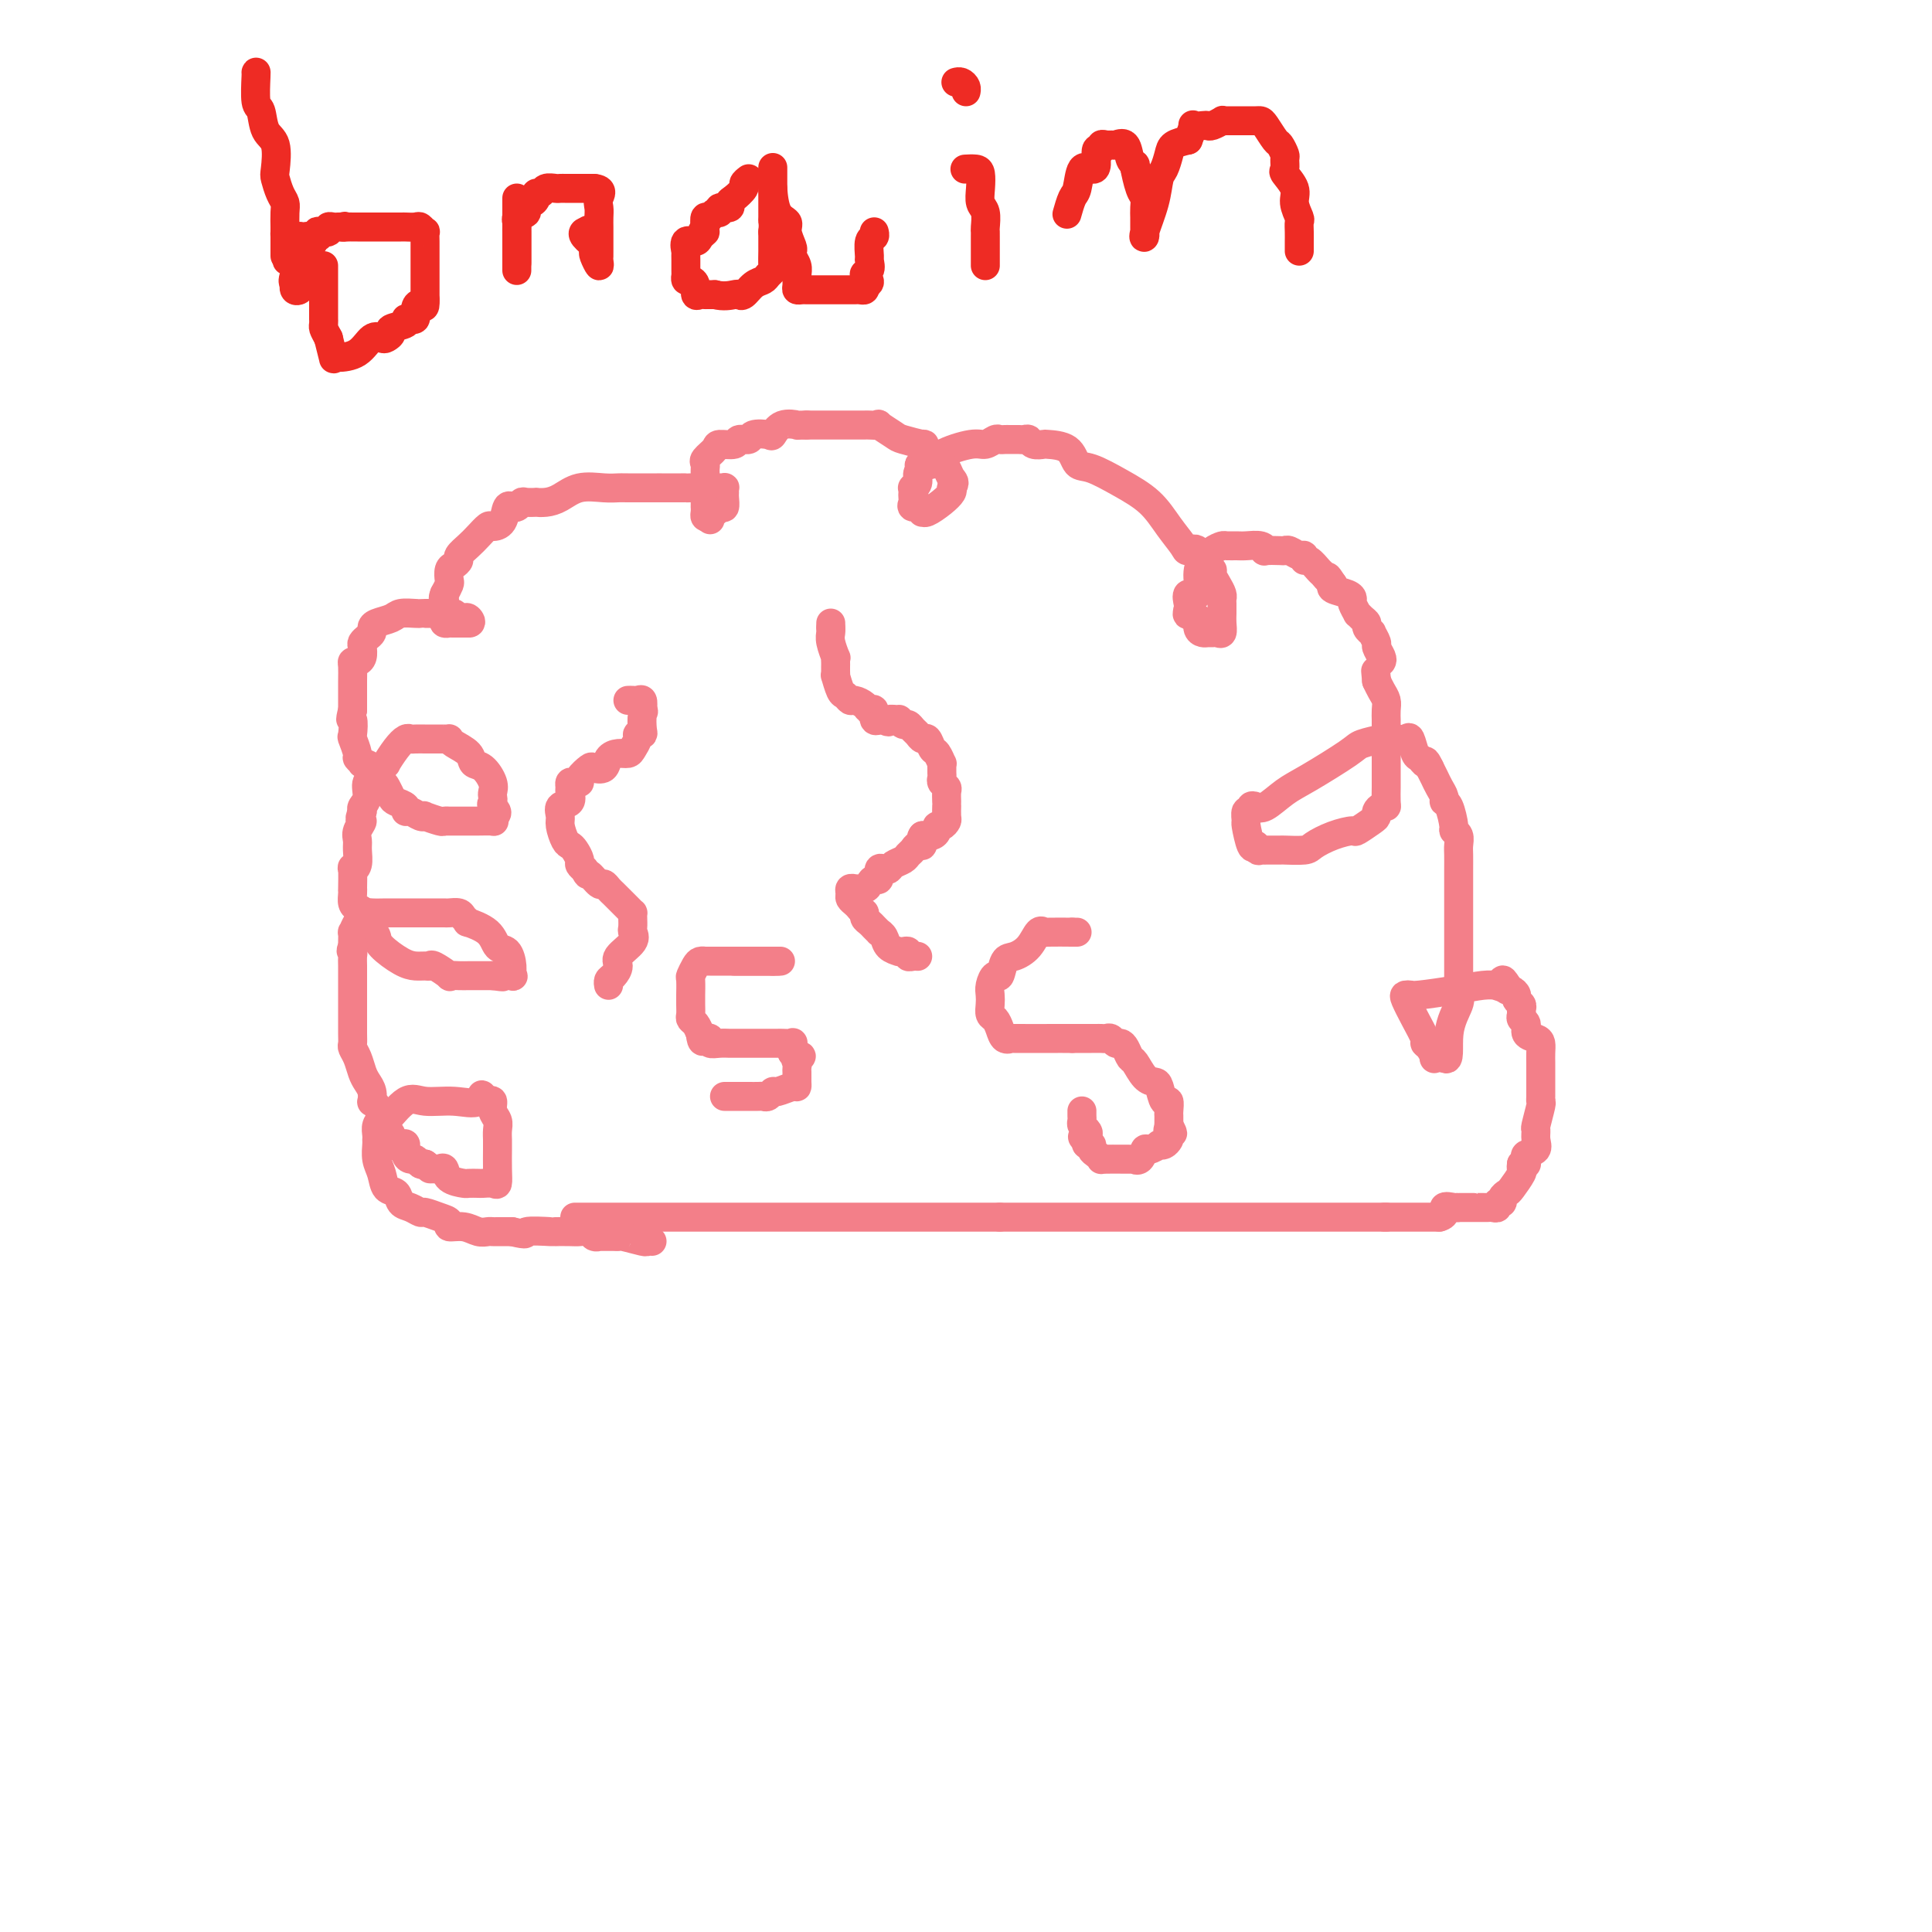 <svg viewBox='0 0 400 400' version='1.1' xmlns='http://www.w3.org/2000/svg' xmlns:xlink='http://www.w3.org/1999/xlink'><g fill='none' stroke='#F37F89' stroke-width='6' stroke-linecap='round' stroke-linejoin='round'><path d='M119,252c0.271,0.000 0.542,0.000 1,0c0.458,0.000 1.103,0.000 8,0c6.897,0.000 20.047,0.000 28,0c7.953,0.000 10.710,0.000 14,0c3.290,-0.000 7.111,0.000 9,0c1.889,0.000 1.844,-0.000 2,0c0.156,0.000 0.512,0.000 1,0c0.488,0.000 1.107,0.000 3,0c1.893,0.000 5.060,-0.000 6,0c0.940,0.000 -0.346,0.000 0,0c0.346,-0.000 2.324,-0.000 4,0c1.676,0.000 3.050,0.000 5,0c1.950,0.000 4.475,0.000 7,0'/><path d='M207,252c14.254,0.000 5.890,0.000 4,0c-1.890,0.000 2.696,0.000 6,0c3.304,0.000 5.327,0.000 8,0c2.673,-0.000 5.998,0.000 9,0c3.002,0.000 5.682,-0.000 7,0c1.318,0.000 1.274,0.000 3,0c1.726,0.000 5.222,0.000 7,0c1.778,0.000 1.838,-0.000 2,0c0.162,0.000 0.425,0.000 1,0c0.575,-0.000 1.463,-0.000 2,0c0.537,0.000 0.723,0.000 1,0c0.277,0.000 0.645,0.000 1,0c0.355,0.000 0.696,-0.000 1,0c0.304,0.000 0.572,0.000 1,0c0.428,0.000 1.018,0.000 2,0c0.982,0.000 2.357,0.000 3,0c0.643,0.000 0.553,0.000 1,0c0.447,0.000 1.432,0.000 2,0c0.568,0.000 0.718,0.000 1,0c0.282,0.000 0.696,0.000 1,0c0.304,0.000 0.498,0.000 1,0c0.502,0.000 1.310,0.000 2,0c0.690,0.000 1.260,0.000 2,0c0.740,0.000 1.651,0.000 3,0c1.349,0.000 3.138,0.000 4,0c0.862,0.000 0.798,0.000 1,0c0.202,0.000 0.670,0.000 1,0c0.330,0.000 0.523,0.000 1,0c0.477,0.000 1.239,0.000 2,0'/><path d='M287,252c12.565,0.000 3.978,0.000 1,0c-2.978,0.000 -0.346,0.000 1,0c1.346,0.000 1.407,0.000 2,0c0.593,-0.000 1.717,0.000 2,0c0.283,0.000 -0.275,-0.000 0,0c0.275,0.000 1.383,0.000 2,0c0.617,0.000 0.743,0.000 1,0c0.257,0.000 0.645,-0.000 1,0c0.355,0.000 0.678,0.000 1,0'/><path d='M298,252c1.826,-0.453 0.892,-1.585 1,-2c0.108,-0.415 1.259,-0.111 2,0c0.741,0.111 1.073,0.030 1,0c-0.073,-0.030 -0.553,-0.008 0,0c0.553,0.008 2.137,0.002 3,0c0.863,-0.002 1.004,-0.001 1,0c-0.004,0.001 -0.155,0.001 0,0c0.155,-0.001 0.615,-0.004 1,0c0.385,0.004 0.696,0.016 1,0c0.304,-0.016 0.602,-0.060 1,0c0.398,0.060 0.894,0.223 1,0c0.106,-0.223 -0.180,-0.831 0,-1c0.180,-0.169 0.826,0.102 1,0c0.174,-0.102 -0.125,-0.577 0,-1c0.125,-0.423 0.674,-0.796 1,-1c0.326,-0.204 0.427,-0.240 1,-1c0.573,-0.760 1.616,-2.243 2,-3c0.384,-0.757 0.110,-0.788 0,-1c-0.110,-0.212 -0.055,-0.606 0,-1'/><path d='M315,241c0.837,-1.191 0.928,-0.167 1,0c0.072,0.167 0.125,-0.523 0,-1c-0.125,-0.477 -0.427,-0.741 0,-1c0.427,-0.259 1.582,-0.515 2,-1c0.418,-0.485 0.098,-1.201 0,-2c-0.098,-0.799 0.026,-1.680 0,-2c-0.026,-0.320 -0.203,-0.079 0,-1c0.203,-0.921 0.786,-3.005 1,-4c0.214,-0.995 0.057,-0.900 0,-1c-0.057,-0.100 -0.015,-0.394 0,-1c0.015,-0.606 0.004,-1.524 0,-2c-0.004,-0.476 -0.001,-0.512 0,-1c0.001,-0.488 0.001,-1.430 0,-2c-0.001,-0.570 -0.002,-0.769 0,-1c0.002,-0.231 0.007,-0.495 0,-1c-0.007,-0.505 -0.025,-1.252 0,-2c0.025,-0.748 0.094,-1.496 0,-2c-0.094,-0.504 -0.351,-0.765 -1,-1c-0.649,-0.235 -1.691,-0.444 -2,-1c-0.309,-0.556 0.114,-1.458 0,-2c-0.114,-0.542 -0.767,-0.723 -1,-1c-0.233,-0.277 -0.048,-0.651 0,-1c0.048,-0.349 -0.043,-0.672 0,-1c0.043,-0.328 0.218,-0.662 0,-1c-0.218,-0.338 -0.829,-0.682 -1,-1c-0.171,-0.318 0.099,-0.611 0,-1c-0.099,-0.389 -0.565,-0.874 -1,-1c-0.435,-0.126 -0.839,0.107 -1,0c-0.161,-0.107 -0.081,-0.553 0,-1'/><path d='M312,204c-1.267,-2.178 -0.933,-0.622 -1,0c-0.067,0.622 -0.533,0.311 -1,0'/><path d='M310,204c-0.731,-0.044 -1.558,-0.156 -3,0c-1.442,0.156 -3.498,0.578 -6,1c-2.502,0.422 -5.450,0.842 -7,1c-1.550,0.158 -1.704,0.053 -2,0c-0.296,-0.053 -0.735,-0.053 -1,0c-0.265,0.053 -0.355,0.160 0,1c0.355,0.840 1.157,2.415 2,4c0.843,1.585 1.727,3.181 2,4c0.273,0.819 -0.065,0.860 0,1c0.065,0.140 0.533,0.378 1,1c0.467,0.622 0.933,1.629 1,2c0.067,0.371 -0.267,0.106 0,0c0.267,-0.106 1.133,-0.053 2,0'/><path d='M299,219c1.343,1.212 0.700,-2.257 1,-5c0.300,-2.743 1.545,-4.761 2,-6c0.455,-1.239 0.122,-1.700 0,-2c-0.122,-0.300 -0.033,-0.438 0,-1c0.033,-0.562 0.009,-1.549 0,-2c-0.009,-0.451 -0.002,-0.366 0,-1c0.002,-0.634 0.001,-1.987 0,-3c-0.001,-1.013 -0.000,-1.685 0,-2c0.000,-0.315 0.000,-0.272 0,-1c-0.000,-0.728 -0.000,-2.225 0,-3c0.000,-0.775 0.000,-0.827 0,-1c-0.000,-0.173 -0.000,-0.467 0,-1c0.000,-0.533 -0.000,-1.304 0,-2c0.000,-0.696 0.000,-1.317 0,-2c-0.000,-0.683 -0.000,-1.428 0,-2c0.000,-0.572 0.000,-0.972 0,-1c-0.000,-0.028 -0.000,0.316 0,0c0.000,-0.316 0.001,-1.293 0,-2c-0.001,-0.707 -0.004,-1.146 0,-2c0.004,-0.854 0.016,-2.124 0,-3c-0.016,-0.876 -0.060,-1.359 0,-2c0.060,-0.641 0.222,-1.439 0,-2c-0.222,-0.561 -0.829,-0.885 -1,-1c-0.171,-0.115 0.095,-0.023 0,-1c-0.095,-0.977 -0.550,-3.024 -1,-4c-0.450,-0.976 -0.894,-0.880 -1,-1c-0.106,-0.120 0.126,-0.455 0,-1c-0.126,-0.545 -0.611,-1.301 -1,-2c-0.389,-0.699 -0.683,-1.343 -1,-2c-0.317,-0.657 -0.659,-1.329 -1,-2'/><path d='M296,159c-1.107,-2.335 -0.873,-1.172 -1,-1c-0.127,0.172 -0.615,-0.648 -1,-1c-0.385,-0.352 -0.668,-0.238 -1,-1c-0.332,-0.762 -0.715,-2.400 -1,-3c-0.285,-0.600 -0.472,-0.160 -1,0c-0.528,0.160 -1.395,0.042 -2,0c-0.605,-0.042 -0.946,-0.008 -1,0c-0.054,0.008 0.181,-0.009 0,0c-0.181,0.009 -0.779,0.043 -1,0c-0.221,-0.043 -0.067,-0.165 -1,0c-0.933,0.165 -2.953,0.616 -4,1c-1.047,0.384 -1.120,0.702 -3,2c-1.880,1.298 -5.565,3.576 -8,5c-2.435,1.424 -3.618,1.994 -5,3c-1.382,1.006 -2.963,2.450 -4,3c-1.037,0.550 -1.532,0.208 -2,0c-0.468,-0.208 -0.911,-0.280 -1,0c-0.089,0.280 0.175,0.913 0,1c-0.175,0.087 -0.790,-0.372 -1,0c-0.210,0.372 -0.015,1.574 0,2c0.015,0.426 -0.150,0.076 0,1c0.150,0.924 0.614,3.121 1,4c0.386,0.879 0.693,0.439 1,0'/><path d='M260,175c0.307,1.464 0.576,1.124 1,1c0.424,-0.124 1.003,-0.033 1,0c-0.003,0.033 -0.588,0.007 0,0c0.588,-0.007 2.351,0.006 3,0c0.649,-0.006 0.185,-0.030 1,0c0.815,0.030 2.909,0.115 4,0c1.091,-0.115 1.178,-0.430 2,-1c0.822,-0.570 2.378,-1.396 4,-2c1.622,-0.604 3.309,-0.988 4,-1c0.691,-0.012 0.384,0.347 1,0c0.616,-0.347 2.155,-1.399 3,-2c0.845,-0.601 0.997,-0.750 1,-1c0.003,-0.250 -0.143,-0.600 0,-1c0.143,-0.400 0.574,-0.850 1,-1c0.426,-0.150 0.846,-0.000 1,0c0.154,0.000 0.041,-0.150 0,-1c-0.041,-0.850 -0.011,-2.401 0,-3c0.011,-0.599 0.003,-0.248 0,-1c-0.003,-0.752 -0.001,-2.608 0,-4c0.001,-1.392 0.000,-2.319 0,-3c-0.000,-0.681 -0.000,-1.117 0,-2c0.000,-0.883 0.001,-2.214 0,-3c-0.001,-0.786 -0.003,-1.025 0,-1c0.003,0.025 0.012,0.316 0,0c-0.012,-0.316 -0.044,-1.239 0,-2c0.044,-0.761 0.166,-1.359 0,-2c-0.166,-0.641 -0.619,-1.326 -1,-2c-0.381,-0.674 -0.691,-1.337 -1,-2'/><path d='M285,141c-0.333,-3.667 -0.167,-1.833 0,0'/><path d='M286,137c0.122,-0.210 0.244,-0.420 0,-1c-0.244,-0.580 -0.854,-1.532 -1,-2c-0.146,-0.468 0.172,-0.454 0,-1c-0.172,-0.546 -0.833,-1.651 -1,-2c-0.167,-0.349 0.162,0.060 0,0c-0.162,-0.060 -0.813,-0.589 -1,-1c-0.187,-0.411 0.090,-0.705 0,-1c-0.090,-0.295 -0.546,-0.590 -1,-1c-0.454,-0.410 -0.907,-0.936 -1,-1c-0.093,-0.064 0.174,0.334 0,0c-0.174,-0.334 -0.790,-1.399 -1,-2c-0.210,-0.601 -0.015,-0.738 0,-1c0.015,-0.262 -0.150,-0.647 -1,-1c-0.850,-0.353 -2.386,-0.672 -3,-1c-0.614,-0.328 -0.307,-0.664 0,-1'/><path d='M276,121c-1.722,-2.648 -1.026,-1.269 -1,-1c0.026,0.269 -0.620,-0.573 -1,-1c-0.380,-0.427 -0.496,-0.439 -1,-1c-0.504,-0.561 -1.395,-1.671 -2,-2c-0.605,-0.329 -0.922,0.122 -1,0c-0.078,-0.122 0.084,-0.817 0,-1c-0.084,-0.183 -0.412,0.147 -1,0c-0.588,-0.147 -1.436,-0.770 -2,-1c-0.564,-0.230 -0.846,-0.065 -1,0c-0.154,0.065 -0.181,0.032 -1,0c-0.819,-0.032 -2.432,-0.061 -3,0c-0.568,0.061 -0.093,0.213 0,0c0.093,-0.213 -0.198,-0.790 -1,-1c-0.802,-0.210 -2.116,-0.054 -3,0c-0.884,0.054 -1.340,0.006 -2,0c-0.660,-0.006 -1.526,0.030 -2,0c-0.474,-0.030 -0.556,-0.126 -1,0c-0.444,0.126 -1.251,0.473 -2,1c-0.749,0.527 -1.441,1.234 -2,2c-0.559,0.766 -0.987,1.592 -1,3c-0.013,1.408 0.388,3.398 0,4c-0.388,0.602 -1.566,-0.184 -2,0c-0.434,0.184 -0.124,1.338 0,2c0.124,0.662 0.062,0.831 0,1'/><path d='M246,126c-0.447,1.769 -0.063,1.190 0,1c0.063,-0.190 -0.194,0.008 0,0c0.194,-0.008 0.840,-0.223 1,0c0.160,0.223 -0.164,0.883 0,1c0.164,0.117 0.818,-0.308 1,0c0.182,0.308 -0.106,1.350 0,2c0.106,0.650 0.607,0.908 1,1c0.393,0.092 0.680,0.019 1,0c0.320,-0.019 0.674,0.017 1,0c0.326,-0.017 0.623,-0.088 1,0c0.377,0.088 0.833,0.336 1,0c0.167,-0.336 0.046,-1.255 0,-2c-0.046,-0.745 -0.015,-1.316 0,-2c0.015,-0.684 0.014,-1.482 0,-2c-0.014,-0.518 -0.042,-0.755 0,-1c0.042,-0.245 0.152,-0.497 0,-1c-0.152,-0.503 -0.567,-1.259 -1,-2c-0.433,-0.741 -0.886,-1.469 -1,-2c-0.114,-0.531 0.110,-0.866 0,-1c-0.110,-0.134 -0.555,-0.067 -1,0'/><path d='M250,118c-0.506,-2.055 -0.771,-0.691 -1,-1c-0.229,-0.309 -0.422,-2.291 -1,-3c-0.578,-0.709 -1.542,-0.146 -2,0c-0.458,0.146 -0.412,-0.126 -1,-1c-0.588,-0.874 -1.810,-2.351 -3,-4c-1.190,-1.649 -2.347,-3.472 -4,-5c-1.653,-1.528 -3.802,-2.763 -6,-4c-2.198,-1.237 -4.443,-2.475 -6,-3c-1.557,-0.525 -2.424,-0.336 -3,-1c-0.576,-0.664 -0.861,-2.182 -2,-3c-1.139,-0.818 -3.131,-0.937 -4,-1c-0.869,-0.063 -0.614,-0.069 -1,0c-0.386,0.069 -1.413,0.215 -2,0c-0.587,-0.215 -0.735,-0.790 -1,-1c-0.265,-0.210 -0.648,-0.056 -1,0c-0.352,0.056 -0.672,0.015 -1,0c-0.328,-0.015 -0.664,-0.005 -1,0c-0.336,0.005 -0.670,0.006 -1,0c-0.330,-0.006 -0.654,-0.017 -1,0c-0.346,0.017 -0.712,0.063 -1,0c-0.288,-0.063 -0.497,-0.234 -1,0c-0.503,0.234 -1.301,0.872 -2,1c-0.699,0.128 -1.301,-0.254 -3,0c-1.699,0.254 -4.496,1.145 -6,2c-1.504,0.855 -1.715,1.673 -2,2c-0.285,0.327 -0.642,0.164 -1,0'/><path d='M192,96c-2.719,0.722 -1.517,0.026 -1,0c0.517,-0.026 0.349,0.619 0,1c-0.349,0.381 -0.878,0.497 -1,1c-0.122,0.503 0.163,1.392 0,2c-0.163,0.608 -0.775,0.936 -1,1c-0.225,0.064 -0.062,-0.137 0,0c0.062,0.137 0.024,0.610 0,1c-0.024,0.390 -0.035,0.697 0,1c0.035,0.303 0.114,0.603 0,1c-0.114,0.397 -0.422,0.893 0,1c0.422,0.107 1.572,-0.173 2,0c0.428,0.173 0.132,0.800 0,1c-0.132,0.200 -0.102,-0.026 0,0c0.102,0.026 0.275,0.306 1,0c0.725,-0.306 2.003,-1.198 3,-2c0.997,-0.802 1.713,-1.515 2,-2c0.287,-0.485 0.143,-0.743 0,-1'/><path d='M197,101c0.976,-1.118 0.417,-1.414 0,-2c-0.417,-0.586 -0.690,-1.462 -1,-2c-0.310,-0.538 -0.656,-0.737 -1,-1c-0.344,-0.263 -0.684,-0.591 -1,-1c-0.316,-0.409 -0.607,-0.898 -1,-1c-0.393,-0.102 -0.886,0.184 -1,0c-0.114,-0.184 0.152,-0.837 0,-1c-0.152,-0.163 -0.721,0.165 -1,0c-0.279,-0.165 -0.269,-0.822 0,-1c0.269,-0.178 0.796,0.124 0,0c-0.796,-0.124 -2.913,-0.674 -4,-1c-1.087,-0.326 -1.142,-0.427 -2,-1c-0.858,-0.573 -2.520,-1.618 -3,-2c-0.480,-0.382 0.221,-0.102 0,0c-0.221,0.102 -1.364,0.027 -2,0c-0.636,-0.027 -0.766,-0.007 -1,0c-0.234,0.007 -0.573,0.002 -1,0c-0.427,-0.002 -0.941,-0.001 -1,0c-0.059,0.001 0.336,0.000 0,0c-0.336,-0.000 -1.402,-0.000 -2,0c-0.598,0.000 -0.729,0.000 -1,0c-0.271,-0.000 -0.681,-0.000 -1,0c-0.319,0.000 -0.547,0.000 -1,0c-0.453,-0.000 -1.129,-0.000 -2,0c-0.871,0.000 -1.935,0.000 -3,0'/><path d='M167,88c-2.623,0.032 -1.680,0.113 -2,0c-0.320,-0.113 -1.902,-0.418 -3,0c-1.098,0.418 -1.713,1.561 -2,2c-0.287,0.439 -0.246,0.174 -1,0c-0.754,-0.174 -2.304,-0.257 -3,0c-0.696,0.257 -0.538,0.856 -1,1c-0.462,0.144 -1.543,-0.165 -2,0c-0.457,0.165 -0.290,0.804 -1,1c-0.710,0.196 -2.295,-0.050 -3,0c-0.705,0.050 -0.529,0.395 -1,1c-0.471,0.605 -1.590,1.470 -2,2c-0.410,0.530 -0.110,0.725 0,1c0.110,0.275 0.029,0.631 0,1c-0.029,0.369 -0.008,0.750 0,1c0.008,0.250 0.002,0.368 0,1c-0.002,0.632 -0.001,1.776 0,2c0.001,0.224 0.000,-0.473 0,0c-0.000,0.473 -0.001,2.116 0,3c0.001,0.884 0.003,1.007 0,1c-0.003,-0.007 -0.011,-0.146 0,0c0.011,0.146 0.041,0.578 0,1c-0.041,0.422 -0.155,0.835 0,1c0.155,0.165 0.577,0.083 1,0'/><path d='M147,107c0.106,1.612 -0.129,-0.360 0,-1c0.129,-0.640 0.623,0.050 1,0c0.377,-0.050 0.637,-0.840 1,-1c0.363,-0.160 0.830,0.311 1,0c0.170,-0.311 0.043,-1.404 0,-2c-0.043,-0.596 -0.000,-0.696 0,-1c0.000,-0.304 -0.041,-0.814 0,-1c0.041,-0.186 0.166,-0.050 0,0c-0.166,0.050 -0.622,0.013 -1,0c-0.378,-0.013 -0.679,-0.004 -1,0c-0.321,0.004 -0.663,0.001 -1,0c-0.337,-0.001 -0.668,-0.001 -1,0'/><path d='M146,101c-1.236,-0.155 -2.325,-0.041 -3,0c-0.675,0.041 -0.934,0.011 -1,0c-0.066,-0.011 0.061,-0.003 -1,0c-1.061,0.003 -3.311,0.001 -4,0c-0.689,-0.001 0.182,-0.002 -1,0c-1.182,0.002 -4.417,0.007 -6,0c-1.583,-0.007 -1.516,-0.026 -2,0c-0.484,0.026 -1.521,0.098 -3,0c-1.479,-0.098 -3.400,-0.366 -5,0c-1.600,0.366 -2.880,1.366 -4,2c-1.120,0.634 -2.079,0.901 -3,1c-0.921,0.099 -1.805,0.030 -2,0c-0.195,-0.030 0.297,-0.022 0,0c-0.297,0.022 -1.385,0.059 -2,0c-0.615,-0.059 -0.756,-0.215 -1,0c-0.244,0.215 -0.589,0.800 -1,1c-0.411,0.200 -0.888,0.016 -1,0c-0.112,-0.016 0.140,0.138 0,0c-0.140,-0.138 -0.670,-0.567 -1,0c-0.330,0.567 -0.458,2.129 -1,3c-0.542,0.871 -1.498,1.049 -2,1c-0.502,-0.049 -0.550,-0.326 -1,0c-0.450,0.326 -1.300,1.253 -2,2c-0.700,0.747 -1.249,1.312 -2,2c-0.751,0.688 -1.704,1.498 -2,2c-0.296,0.502 0.065,0.697 0,1c-0.065,0.303 -0.556,0.714 -1,1c-0.444,0.286 -0.841,0.448 -1,1c-0.159,0.552 -0.081,1.495 0,2c0.081,0.505 0.166,0.573 0,1c-0.166,0.427 -0.583,1.214 -1,2'/><path d='M92,123c-0.464,1.279 -0.126,0.476 0,1c0.126,0.524 0.038,2.375 0,3c-0.038,0.625 -0.025,0.024 0,0c0.025,-0.024 0.062,0.530 0,1c-0.062,0.470 -0.224,0.858 0,1c0.224,0.142 0.833,0.038 1,0c0.167,-0.038 -0.109,-0.010 0,0c0.109,0.010 0.604,0.003 1,0c0.396,-0.003 0.694,-0.001 1,0c0.306,0.001 0.621,0.000 1,0c0.379,-0.000 0.823,-0.000 1,0c0.177,0.000 0.089,0.000 0,0'/><path d='M97,129c0.821,0.087 0.374,-0.695 0,-1c-0.374,-0.305 -0.675,-0.134 -1,0c-0.325,0.134 -0.676,0.232 -1,0c-0.324,-0.232 -0.622,-0.794 -1,-1c-0.378,-0.206 -0.834,-0.055 -1,0c-0.166,0.055 -0.040,0.014 -1,0c-0.960,-0.014 -3.004,-0.001 -4,0c-0.996,0.001 -0.942,-0.011 -1,0c-0.058,0.011 -0.226,0.044 -1,0c-0.774,-0.044 -2.154,-0.167 -3,0c-0.846,0.167 -1.158,0.622 -2,1c-0.842,0.378 -2.215,0.679 -3,1c-0.785,0.321 -0.981,0.662 -1,1c-0.019,0.338 0.139,0.671 0,1c-0.139,0.329 -0.576,0.652 -1,1c-0.424,0.348 -0.835,0.720 -1,1c-0.165,0.280 -0.083,0.469 0,1c0.083,0.531 0.166,1.405 0,2c-0.166,0.595 -0.580,0.911 -1,1c-0.420,0.089 -0.845,-0.050 -1,0c-0.155,0.050 -0.042,0.290 0,1c0.042,0.710 0.011,1.891 0,3c-0.011,1.109 -0.003,2.145 0,3c0.003,0.855 0.001,1.530 0,2c-0.001,0.470 -0.000,0.735 0,1'/><path d='M73,147c-0.778,3.060 -0.224,1.709 0,2c0.224,0.291 0.117,2.226 0,3c-0.117,0.774 -0.243,0.389 0,1c0.243,0.611 0.857,2.217 1,3c0.143,0.783 -0.183,0.743 0,1c0.183,0.257 0.875,0.811 1,1c0.125,0.189 -0.317,0.014 0,0c0.317,-0.014 1.395,0.132 2,1c0.605,0.868 0.738,2.456 1,3c0.262,0.544 0.652,0.043 1,0c0.348,-0.043 0.653,0.371 1,1c0.347,0.629 0.736,1.474 1,2c0.264,0.526 0.403,0.733 1,1c0.597,0.267 1.653,0.594 2,1c0.347,0.406 -0.015,0.892 0,1c0.015,0.108 0.407,-0.164 1,0c0.593,0.164 1.387,0.762 2,1c0.613,0.238 1.045,0.116 1,0c-0.045,-0.116 -0.566,-0.227 0,0c0.566,0.227 2.218,0.793 3,1c0.782,0.207 0.694,0.056 1,0c0.306,-0.056 1.008,-0.015 1,0c-0.008,0.015 -0.724,0.005 0,0c0.724,-0.005 2.887,-0.004 4,0c1.113,0.004 1.175,0.011 2,0c0.825,-0.011 2.415,-0.042 3,0c0.585,0.042 0.167,0.155 0,0c-0.167,-0.155 -0.084,-0.577 0,-1'/><path d='M102,169c1.702,-0.560 0.458,-1.461 0,-2c-0.458,-0.539 -0.128,-0.715 0,-1c0.128,-0.285 0.055,-0.677 0,-1c-0.055,-0.323 -0.093,-0.576 0,-1c0.093,-0.424 0.316,-1.020 0,-2c-0.316,-0.980 -1.171,-2.343 -2,-3c-0.829,-0.657 -1.633,-0.607 -2,-1c-0.367,-0.393 -0.296,-1.230 -1,-2c-0.704,-0.770 -2.181,-1.474 -3,-2c-0.819,-0.526 -0.978,-0.873 -1,-1c-0.022,-0.127 0.095,-0.034 0,0c-0.095,0.034 -0.402,0.009 -1,0c-0.598,-0.009 -1.487,-0.003 -2,0c-0.513,0.003 -0.648,0.001 -1,0c-0.352,-0.001 -0.920,-0.001 -1,0c-0.080,0.001 0.327,0.005 0,0c-0.327,-0.005 -1.388,-0.018 -2,0c-0.612,0.018 -0.776,0.067 -1,0c-0.224,-0.067 -0.508,-0.251 -1,0c-0.492,0.251 -1.191,0.936 -2,2c-0.809,1.064 -1.727,2.507 -2,3c-0.273,0.493 0.100,0.037 0,0c-0.100,-0.037 -0.671,0.347 -1,1c-0.329,0.653 -0.414,1.576 -1,2c-0.586,0.424 -1.673,0.351 -2,1c-0.327,0.649 0.104,2.021 0,3c-0.104,0.979 -0.744,1.565 -1,2c-0.256,0.435 -0.128,0.717 0,1'/><path d='M75,168c-1.022,2.370 -0.077,1.794 0,2c0.077,0.206 -0.715,1.195 -1,2c-0.285,0.805 -0.062,1.427 0,2c0.062,0.573 -0.036,1.097 0,2c0.036,0.903 0.206,2.185 0,3c-0.206,0.815 -0.787,1.163 -1,1c-0.213,-0.163 -0.058,-0.836 0,0c0.058,0.836 0.018,3.180 0,4c-0.018,0.820 -0.015,0.116 0,0c0.015,-0.116 0.041,0.358 0,1c-0.041,0.642 -0.148,1.453 0,2c0.148,0.547 0.551,0.828 1,1c0.449,0.172 0.944,0.233 1,1c0.056,0.767 -0.326,2.240 0,3c0.326,0.760 1.361,0.806 2,1c0.639,0.194 0.882,0.535 1,1c0.118,0.465 0.112,1.053 1,2c0.888,0.947 2.669,2.252 4,3c1.331,0.748 2.211,0.940 3,1c0.789,0.060 1.488,-0.012 2,0c0.512,0.012 0.837,0.108 1,0c0.163,-0.108 0.165,-0.421 1,0c0.835,0.421 2.503,1.577 3,2c0.497,0.423 -0.176,0.113 0,0c0.176,-0.113 1.200,-0.030 2,0c0.800,0.030 1.377,0.008 2,0c0.623,-0.008 1.291,-0.002 2,0c0.709,0.002 1.460,0.001 2,0c0.540,-0.001 0.869,-0.000 1,0c0.131,0.000 0.066,0.000 0,0'/><path d='M102,202c3.270,0.469 1.946,0.143 2,0c0.054,-0.143 1.486,-0.102 2,0c0.514,0.102 0.110,0.267 0,0c-0.110,-0.267 0.074,-0.965 0,-2c-0.074,-1.035 -0.408,-2.406 -1,-3c-0.592,-0.594 -1.444,-0.411 -2,-1c-0.556,-0.589 -0.816,-1.951 -2,-3c-1.184,-1.049 -3.291,-1.784 -4,-2c-0.709,-0.216 -0.020,0.086 0,0c0.020,-0.086 -0.627,-0.559 -1,-1c-0.373,-0.441 -0.470,-0.850 -1,-1c-0.530,-0.150 -1.493,-0.040 -2,0c-0.507,0.040 -0.560,0.011 -1,0c-0.440,-0.011 -1.268,-0.003 -2,0c-0.732,0.003 -1.368,0.001 -2,0c-0.632,-0.001 -1.261,0.000 -2,0c-0.739,-0.000 -1.589,-0.001 -2,0c-0.411,0.001 -0.382,0.004 -1,0c-0.618,-0.004 -1.881,-0.013 -3,0c-1.119,0.013 -2.093,0.050 -3,0c-0.907,-0.050 -1.746,-0.187 -2,0c-0.254,0.187 0.075,0.698 0,1c-0.075,0.302 -0.556,0.396 -1,1c-0.444,0.604 -0.851,1.719 -1,2c-0.149,0.281 -0.040,-0.270 0,0c0.040,0.270 0.011,1.363 0,2c-0.011,0.637 -0.006,0.819 0,1'/><path d='M73,196c-0.619,1.270 -0.166,0.945 0,1c0.166,0.055 0.044,0.491 0,1c-0.044,0.509 -0.012,1.091 0,2c0.012,0.909 0.003,2.146 0,3c-0.003,0.854 -0.001,1.326 0,2c0.001,0.674 0.000,1.549 0,2c-0.000,0.451 0.000,0.478 0,1c-0.000,0.522 -0.001,1.540 0,2c0.001,0.460 0.003,0.363 0,1c-0.003,0.637 -0.012,2.009 0,3c0.012,0.991 0.044,1.603 0,2c-0.044,0.397 -0.166,0.581 0,1c0.166,0.419 0.619,1.072 1,2c0.381,0.928 0.690,2.129 1,3c0.310,0.871 0.621,1.410 1,2c0.379,0.590 0.827,1.230 1,2c0.173,0.770 0.069,1.670 0,2c-0.069,0.330 -0.105,0.090 0,0c0.105,-0.090 0.352,-0.031 1,1c0.648,1.031 1.697,3.033 2,4c0.303,0.967 -0.139,0.898 0,1c0.139,0.102 0.860,0.373 1,1c0.140,0.627 -0.299,1.608 0,2c0.299,0.392 1.337,0.195 2,0c0.663,-0.195 0.951,-0.388 1,0c0.049,0.388 -0.142,1.358 0,2c0.142,0.642 0.615,0.956 1,1c0.385,0.044 0.681,-0.180 1,0c0.319,0.180 0.663,0.766 1,1c0.337,0.234 0.669,0.117 1,0'/><path d='M88,241c1.261,0.847 0.913,0.966 1,1c0.087,0.034 0.608,-0.015 1,0c0.392,0.015 0.653,0.095 1,0c0.347,-0.095 0.779,-0.365 1,0c0.221,0.365 0.229,1.366 1,2c0.771,0.634 2.304,0.901 3,1c0.696,0.099 0.554,0.028 1,0c0.446,-0.028 1.478,-0.015 2,0c0.522,0.015 0.532,0.032 1,0c0.468,-0.032 1.393,-0.113 2,0c0.607,0.113 0.895,0.420 1,0c0.105,-0.420 0.028,-1.569 0,-3c-0.028,-1.431 -0.006,-3.146 0,-4c0.006,-0.854 -0.002,-0.847 0,-1c0.002,-0.153 0.015,-0.465 0,-1c-0.015,-0.535 -0.060,-1.292 0,-2c0.060,-0.708 0.223,-1.366 0,-2c-0.223,-0.634 -0.833,-1.242 -1,-2c-0.167,-0.758 0.109,-1.666 0,-2c-0.109,-0.334 -0.603,-0.096 -1,0c-0.397,0.096 -0.699,0.048 -1,0'/><path d='M100,228c-0.317,-2.625 -0.110,-0.688 -1,0c-0.890,0.688 -2.879,0.128 -5,0c-2.121,-0.128 -4.376,0.178 -6,0c-1.624,-0.178 -2.617,-0.840 -4,0c-1.383,0.840 -3.155,3.181 -4,4c-0.845,0.819 -0.762,0.116 -1,0c-0.238,-0.116 -0.797,0.356 -1,1c-0.203,0.644 -0.051,1.459 0,2c0.051,0.541 0.002,0.807 0,1c-0.002,0.193 0.045,0.313 0,1c-0.045,0.687 -0.182,1.942 0,3c0.182,1.058 0.681,1.918 1,3c0.319,1.082 0.457,2.385 1,3c0.543,0.615 1.492,0.542 2,1c0.508,0.458 0.576,1.446 1,2c0.424,0.554 1.204,0.673 2,1c0.796,0.327 1.608,0.862 2,1c0.392,0.138 0.362,-0.122 1,0c0.638,0.122 1.942,0.625 3,1c1.058,0.375 1.870,0.622 2,1c0.130,0.378 -0.421,0.886 0,1c0.421,0.114 1.815,-0.166 3,0c1.185,0.166 2.163,0.776 3,1c0.837,0.224 1.534,0.060 2,0c0.466,-0.060 0.702,-0.016 1,0c0.298,0.016 0.657,0.004 1,0c0.343,-0.004 0.669,-0.001 1,0c0.331,0.001 0.666,0.000 1,0c0.334,-0.000 0.667,-0.000 1,0'/><path d='M106,255c3.939,0.928 2.287,0.249 3,0c0.713,-0.249 3.792,-0.068 5,0c1.208,0.068 0.547,0.022 1,0c0.453,-0.022 2.021,-0.020 3,0c0.979,0.020 1.370,0.058 2,0c0.630,-0.058 1.500,-0.212 2,0c0.500,0.212 0.632,0.789 1,1c0.368,0.211 0.974,0.056 1,0c0.026,-0.056 -0.529,-0.011 0,0c0.529,0.011 2.141,-0.011 3,0c0.859,0.011 0.966,0.056 1,0c0.034,-0.056 -0.005,-0.211 1,0c1.005,0.211 3.053,0.789 4,1c0.947,0.211 0.793,0.057 1,0c0.207,-0.057 0.773,-0.016 1,0c0.227,0.016 0.113,0.008 0,0'/><path d='M130,145c0.339,-0.012 0.679,-0.024 1,0c0.321,0.024 0.625,0.083 1,0c0.375,-0.083 0.821,-0.310 1,0c0.179,0.310 0.089,1.155 0,2'/><path d='M133,147c0.469,0.371 0.141,0.298 0,1c-0.141,0.702 -0.093,2.181 0,3c0.093,0.819 0.233,0.980 0,1c-0.233,0.020 -0.839,-0.100 -1,0c-0.161,0.100 0.121,0.421 0,1c-0.121,0.579 -0.647,1.416 -1,2c-0.353,0.584 -0.532,0.913 -1,1c-0.468,0.087 -1.223,-0.070 -2,0c-0.777,0.070 -1.575,0.365 -2,1c-0.425,0.635 -0.477,1.610 -1,2c-0.523,0.390 -1.516,0.196 -2,0c-0.484,-0.196 -0.459,-0.393 -1,0c-0.541,0.393 -1.647,1.377 -2,2c-0.353,0.623 0.049,0.887 0,1c-0.049,0.113 -0.547,0.076 -1,0c-0.453,-0.076 -0.861,-0.190 -1,0c-0.139,0.190 -0.009,0.684 0,1c0.009,0.316 -0.104,0.454 0,1c0.104,0.546 0.423,1.502 0,2c-0.423,0.498 -1.588,0.539 -2,1c-0.412,0.461 -0.069,1.341 0,2c0.069,0.659 -0.135,1.098 0,2c0.135,0.902 0.610,2.269 1,3c0.390,0.731 0.696,0.826 1,1c0.304,0.174 0.607,0.428 1,1c0.393,0.572 0.875,1.462 1,2c0.125,0.538 -0.107,0.725 0,1c0.107,0.275 0.554,0.637 1,1'/><path d='M121,180c0.892,1.803 0.620,0.812 1,1c0.380,0.188 1.410,1.555 2,2c0.590,0.445 0.739,-0.032 1,0c0.261,0.032 0.634,0.573 1,1c0.366,0.427 0.725,0.741 1,1c0.275,0.259 0.466,0.464 1,1c0.534,0.536 1.411,1.404 2,2c0.589,0.596 0.889,0.918 1,1c0.111,0.082 0.033,-0.078 0,0c-0.033,0.078 -0.020,0.395 0,1c0.020,0.605 0.048,1.499 0,2c-0.048,0.501 -0.173,0.610 0,1c0.173,0.390 0.645,1.060 0,2c-0.645,0.940 -2.408,2.151 -3,3c-0.592,0.849 -0.015,1.338 0,2c0.015,0.662 -0.532,1.497 -1,2c-0.468,0.503 -0.857,0.674 -1,1c-0.143,0.326 -0.041,0.807 0,1c0.041,0.193 0.020,0.096 0,0'/><path d='M172,129c0.000,0.000 0.000,1.000 0,1'/><path d='M172,130c0.016,0.310 0.057,0.583 0,1c-0.057,0.417 -0.211,0.976 0,2c0.211,1.024 0.789,2.511 1,3c0.211,0.489 0.057,-0.022 0,0c-0.057,0.022 -0.016,0.577 0,1c0.016,0.423 0.007,0.712 0,1c-0.007,0.288 -0.013,0.573 0,1c0.013,0.427 0.045,0.994 0,1c-0.045,0.006 -0.168,-0.549 0,0c0.168,0.549 0.626,2.202 1,3c0.374,0.798 0.663,0.740 1,1c0.337,0.260 0.721,0.838 1,1c0.279,0.162 0.452,-0.093 1,0c0.548,0.093 1.471,0.533 2,1c0.529,0.467 0.663,0.962 1,1c0.337,0.038 0.878,-0.382 1,0c0.122,0.382 -0.173,1.566 0,2c0.173,0.434 0.816,0.117 1,0c0.184,-0.117 -0.090,-0.033 0,0c0.090,0.033 0.545,0.017 1,0'/><path d='M183,149c1.494,0.924 0.729,0.233 1,0c0.271,-0.233 1.578,-0.007 2,0c0.422,0.007 -0.042,-0.206 0,0c0.042,0.206 0.589,0.830 1,1c0.411,0.170 0.688,-0.114 1,0c0.312,0.114 0.661,0.626 1,1c0.339,0.374 0.668,0.610 1,1c0.332,0.390 0.667,0.935 1,1c0.333,0.065 0.664,-0.351 1,0c0.336,0.351 0.679,1.470 1,2c0.321,0.530 0.622,0.471 1,1c0.378,0.529 0.834,1.647 1,2c0.166,0.353 0.044,-0.060 0,0c-0.044,0.060 -0.008,0.594 0,1c0.008,0.406 -0.012,0.685 0,1c0.012,0.315 0.056,0.665 0,1c-0.056,0.335 -0.211,0.654 0,1c0.211,0.346 0.789,0.718 1,1c0.211,0.282 0.056,0.475 0,1c-0.056,0.525 -0.014,1.383 0,2c0.014,0.617 0.001,0.992 0,1c-0.001,0.008 0.010,-0.353 0,0c-0.010,0.353 -0.041,1.418 0,2c0.041,0.582 0.152,0.682 0,1c-0.152,0.318 -0.568,0.856 -1,1c-0.432,0.144 -0.879,-0.106 -1,0c-0.121,0.106 0.083,0.567 0,1c-0.083,0.433 -0.452,0.838 -1,1c-0.548,0.162 -1.274,0.081 -2,0'/><path d='M191,173c-0.725,0.930 -0.039,1.755 0,2c0.039,0.245 -0.571,-0.089 -1,0c-0.429,0.089 -0.678,0.602 -1,1c-0.322,0.398 -0.716,0.682 -1,1c-0.284,0.318 -0.458,0.672 -1,1c-0.542,0.328 -1.451,0.632 -2,1c-0.549,0.368 -0.739,0.802 -1,1c-0.261,0.198 -0.595,0.161 -1,0c-0.405,-0.161 -0.881,-0.446 -1,0c-0.119,0.446 0.118,1.622 0,2c-0.118,0.378 -0.592,-0.042 -1,0c-0.408,0.042 -0.749,0.547 -1,1c-0.251,0.453 -0.411,0.853 -1,1c-0.589,0.147 -1.608,0.042 -2,0c-0.392,-0.042 -0.158,-0.022 0,0c0.158,0.022 0.242,0.047 0,0c-0.242,-0.047 -0.808,-0.167 -1,0c-0.192,0.167 -0.010,0.622 0,1c0.010,0.378 -0.151,0.679 0,1c0.151,0.321 0.615,0.663 1,1c0.385,0.337 0.693,0.668 1,1'/><path d='M178,188c0.549,0.798 0.922,0.792 1,1c0.078,0.208 -0.138,0.630 0,1c0.138,0.370 0.629,0.690 1,1c0.371,0.310 0.623,0.611 1,1c0.377,0.389 0.879,0.864 1,1c0.121,0.136 -0.140,-0.069 0,0c0.140,0.069 0.681,0.411 1,1c0.319,0.589 0.415,1.425 1,2c0.585,0.575 1.659,0.890 2,1c0.341,0.110 -0.049,0.015 0,0c0.049,-0.015 0.539,0.048 1,0c0.461,-0.048 0.894,-0.209 1,0c0.106,0.209 -0.116,0.788 0,1c0.116,0.212 0.570,0.057 1,0c0.430,-0.057 0.837,-0.016 1,0c0.163,0.016 0.081,0.008 0,0'/></g>
<g fill='none' stroke='#EE2B24' stroke-width='6' stroke-linecap='round' stroke-linejoin='round'><path d='M53,15c0.027,-0.112 0.053,-0.223 0,1c-0.053,1.223 -0.186,3.781 0,5c0.186,1.219 0.690,1.098 1,2c0.310,0.902 0.426,2.826 1,4c0.574,1.174 1.608,1.599 2,3c0.392,1.401 0.144,3.778 0,5c-0.144,1.222 -0.182,1.291 0,2c0.182,0.709 0.585,2.060 1,3c0.415,0.940 0.843,1.470 1,2c0.157,0.530 0.042,1.059 0,2c-0.042,0.941 -0.011,2.293 0,3c0.011,0.707 0.003,0.768 0,1c-0.003,0.232 -0.001,0.635 0,1c0.001,0.365 0.000,0.691 0,1c-0.000,0.309 -0.000,0.602 0,1c0.000,0.398 0.000,0.900 0,1c-0.000,0.100 -0.000,-0.204 0,0c0.000,0.204 0.000,0.915 0,1c-0.000,0.085 -0.000,-0.458 0,-1'/><path d='M59,52c0.901,5.044 0.153,-0.844 0,-3c-0.153,-2.156 0.288,-0.578 1,0c0.712,0.578 1.693,0.158 2,0c0.307,-0.158 -0.062,-0.053 0,0c0.062,0.053 0.555,0.053 1,0c0.445,-0.053 0.841,-0.158 1,0c0.159,0.158 0.079,0.579 0,1'/><path d='M64,50c0.774,0.556 0.208,1.445 0,2c-0.208,0.555 -0.060,0.776 0,1c0.060,0.224 0.031,0.451 0,1c-0.031,0.549 -0.065,1.422 0,2c0.065,0.578 0.229,0.862 0,1c-0.229,0.138 -0.850,0.129 -1,0c-0.150,-0.129 0.170,-0.380 0,0c-0.170,0.380 -0.829,1.391 -1,2c-0.171,0.609 0.146,0.818 0,1c-0.146,0.182 -0.756,0.338 -1,0c-0.244,-0.338 -0.122,-1.169 0,-2'/><path d='M61,58c-0.524,0.998 -0.332,-0.506 0,-1c0.332,-0.494 0.806,0.022 1,0c0.194,-0.022 0.109,-0.583 0,-1c-0.109,-0.417 -0.240,-0.689 0,-1c0.240,-0.311 0.853,-0.660 1,-1c0.147,-0.340 -0.172,-0.669 0,-1c0.172,-0.331 0.834,-0.662 1,-1c0.166,-0.338 -0.165,-0.683 0,-1c0.165,-0.317 0.827,-0.607 1,-1c0.173,-0.393 -0.142,-0.889 0,-1c0.142,-0.111 0.741,0.163 1,0c0.259,-0.163 0.177,-0.762 0,-1c-0.177,-0.238 -0.451,-0.116 0,0c0.451,0.116 1.626,0.227 2,0c0.374,-0.227 -0.054,-0.793 0,-1c0.054,-0.207 0.592,-0.056 1,0c0.408,0.056 0.688,0.016 1,0c0.312,-0.016 0.656,-0.008 1,0'/><path d='M71,47c0.880,-0.309 0.081,-0.083 0,0c-0.081,0.083 0.555,0.022 1,0c0.445,-0.022 0.697,-0.006 1,0c0.303,0.006 0.657,0.002 1,0c0.343,-0.002 0.675,-0.000 1,0c0.325,0.000 0.645,0.000 1,0c0.355,-0.000 0.747,-0.000 1,0c0.253,0.000 0.367,-0.000 1,0c0.633,0.000 1.784,0.000 2,0c0.216,-0.000 -0.503,-0.001 0,0c0.503,0.001 2.230,0.005 3,0c0.770,-0.005 0.585,-0.017 1,0c0.415,0.017 1.432,0.063 2,0c0.568,-0.063 0.688,-0.235 1,0c0.312,0.235 0.816,0.878 1,1c0.184,0.122 0.049,-0.276 0,0c-0.049,0.276 -0.013,1.225 0,2c0.013,0.775 0.004,1.376 0,2c-0.004,0.624 -0.001,1.270 0,2c0.001,0.730 0.000,1.544 0,2c-0.000,0.456 -0.000,0.555 0,1c0.000,0.445 0.000,1.235 0,2c-0.000,0.765 -0.000,1.504 0,2c0.000,0.496 0.000,0.748 0,1'/><path d='M88,62c0.148,2.519 -0.481,1.316 -1,1c-0.519,-0.316 -0.928,0.254 -1,1c-0.072,0.746 0.194,1.667 0,2c-0.194,0.333 -0.848,0.078 -1,0c-0.152,-0.078 0.199,0.020 0,0c-0.199,-0.020 -0.946,-0.160 -1,0c-0.054,0.160 0.586,0.618 0,1c-0.586,0.382 -2.397,0.688 -3,1c-0.603,0.312 0.003,0.630 0,1c-0.003,0.370 -0.614,0.793 -1,1c-0.386,0.207 -0.549,0.198 -1,0c-0.451,-0.198 -1.192,-0.586 -2,0c-0.808,0.586 -1.683,2.146 -3,3c-1.317,0.854 -3.075,1.002 -4,1c-0.925,-0.002 -1.018,-0.154 -1,0c0.018,0.154 0.148,0.616 0,0c-0.148,-0.616 -0.574,-2.308 -1,-4'/><path d='M68,70c-0.536,-1.029 -0.876,-1.603 -1,-2c-0.124,-0.397 -0.033,-0.617 0,-1c0.033,-0.383 0.009,-0.928 0,-1c-0.009,-0.072 -0.002,0.330 0,0c0.002,-0.330 0.001,-1.391 0,-2c-0.001,-0.609 -0.000,-0.767 0,-1c0.000,-0.233 0.000,-0.541 0,-1c-0.000,-0.459 -0.000,-1.068 0,-1c0.000,0.068 0.000,0.813 0,0c-0.000,-0.813 -0.000,-3.185 0,-4c0.000,-0.815 0.000,-0.074 0,0c-0.000,0.074 -0.000,-0.518 0,-1c0.000,-0.482 0.000,-0.852 0,-1c-0.000,-0.148 -0.000,-0.074 0,0'/><path d='M107,41c0.000,0.313 0.000,0.627 0,1c0.000,0.373 0.000,0.806 0,2c0.000,1.194 -0.000,3.150 0,4c0.000,0.850 0.000,0.594 0,1c0.000,0.406 -0.000,1.473 0,2c0.000,0.527 0.000,0.514 0,1c-0.000,0.486 0.000,1.470 0,2c0.000,0.530 0.000,0.604 0,1c0.000,0.396 0.000,1.113 0,1c-0.000,-0.113 0.000,-1.057 0,-2'/><path d='M107,54c0.000,1.517 0.000,-1.190 0,-3c-0.000,-1.810 -0.001,-2.722 0,-3c0.001,-0.278 0.004,0.080 0,0c-0.004,-0.080 -0.016,-0.596 0,-1c0.016,-0.404 0.061,-0.695 0,-1c-0.061,-0.305 -0.227,-0.625 0,-1c0.227,-0.375 0.848,-0.804 1,-1c0.152,-0.196 -0.166,-0.160 0,0c0.166,0.160 0.814,0.445 1,0c0.186,-0.445 -0.091,-1.621 0,-2c0.091,-0.379 0.548,0.038 1,0c0.452,-0.038 0.898,-0.532 1,-1c0.102,-0.468 -0.142,-0.910 0,-1c0.142,-0.090 0.668,0.172 1,0c0.332,-0.172 0.470,-0.778 1,-1c0.530,-0.222 1.451,-0.059 2,0c0.549,0.059 0.724,0.016 1,0c0.276,-0.016 0.651,-0.004 1,0c0.349,0.004 0.671,0.001 1,0c0.329,-0.001 0.666,-0.000 1,0c0.334,0.000 0.667,0.000 1,0c0.333,-0.000 0.667,-0.000 1,0c0.333,0.000 0.667,0.000 1,0c0.333,-0.000 0.667,-0.000 1,0'/><path d='M123,39c2.083,0.201 1.290,1.205 1,2c-0.290,0.795 -0.078,1.383 0,2c0.078,0.617 0.021,1.265 0,2c-0.021,0.735 -0.006,1.559 0,2c0.006,0.441 0.002,0.500 0,1c-0.002,0.500 -0.001,1.443 0,2c0.001,0.557 0.001,0.729 0,1c-0.001,0.271 -0.004,0.640 0,1c0.004,0.360 0.015,0.710 0,1c-0.015,0.290 -0.055,0.521 0,1c0.055,0.479 0.203,1.208 0,1c-0.203,-0.208 -0.759,-1.352 -1,-2c-0.241,-0.648 -0.167,-0.801 0,-1c0.167,-0.199 0.426,-0.445 0,-1c-0.426,-0.555 -1.538,-1.419 -2,-2c-0.462,-0.581 -0.275,-0.880 0,-1c0.275,-0.120 0.637,-0.060 1,0'/><path d='M122,48c-0.369,-0.774 -0.292,-0.208 0,0c0.292,0.208 0.798,0.060 1,0c0.202,-0.060 0.101,-0.030 0,0'/><path d='M155,37c-0.474,0.364 -0.948,0.729 -1,1c-0.052,0.271 0.318,0.450 0,1c-0.318,0.550 -1.324,1.472 -2,2c-0.676,0.528 -1.021,0.662 -1,1c0.021,0.338 0.409,0.879 0,1c-0.409,0.121 -1.616,-0.179 -2,0c-0.384,0.179 0.055,0.838 0,1c-0.055,0.162 -0.602,-0.173 -1,0c-0.398,0.173 -0.646,0.854 -1,1c-0.354,0.146 -0.816,-0.244 -1,0c-0.184,0.244 -0.092,1.122 0,2'/><path d='M146,47c-1.339,1.732 -0.187,1.060 0,1c0.187,-0.060 -0.591,0.490 -1,1c-0.409,0.510 -0.449,0.981 -1,1c-0.551,0.019 -1.612,-0.412 -2,0c-0.388,0.412 -0.104,1.668 0,2c0.104,0.332 0.028,-0.261 0,0c-0.028,0.261 -0.007,1.375 0,2c0.007,0.625 0.001,0.760 0,1c-0.001,0.240 0.002,0.586 0,1c-0.002,0.414 -0.011,0.897 0,1c0.011,0.103 0.041,-0.175 0,0c-0.041,0.175 -0.152,0.803 0,1c0.152,0.197 0.566,-0.038 1,0c0.434,0.038 0.886,0.350 1,1c0.114,0.650 -0.110,1.638 0,2c0.110,0.362 0.554,0.097 1,0c0.446,-0.097 0.893,-0.026 1,0c0.107,0.026 -0.125,0.007 0,0c0.125,-0.007 0.607,-0.002 1,0c0.393,0.002 0.696,0.001 1,0'/><path d='M148,61c1.783,0.472 3.241,0.152 4,0c0.759,-0.152 0.819,-0.134 1,0c0.181,0.134 0.483,0.386 1,0c0.517,-0.386 1.249,-1.411 2,-2c0.751,-0.589 1.522,-0.743 2,-1c0.478,-0.257 0.664,-0.618 1,-1c0.336,-0.382 0.822,-0.785 1,-1c0.178,-0.215 0.048,-0.242 0,-1c-0.048,-0.758 -0.013,-2.245 0,-3c0.013,-0.755 0.003,-0.777 0,-1c-0.003,-0.223 -0.001,-0.647 0,-1c0.001,-0.353 0.000,-0.633 0,-1c-0.000,-0.367 -0.000,-0.819 0,-1c0.000,-0.181 0.000,-0.090 0,0'/><path d='M160,48c0.155,-1.802 0.041,-1.806 0,-2c-0.041,-0.194 -0.011,-0.577 0,-1c0.011,-0.423 0.003,-0.886 0,-1c-0.003,-0.114 -0.001,0.119 0,0c0.001,-0.119 0.000,-0.592 0,-1c-0.000,-0.408 -0.000,-0.751 0,-1c0.000,-0.249 0.000,-0.404 0,-1c-0.000,-0.596 -0.000,-1.635 0,-2c0.000,-0.365 0.000,-0.058 0,0c-0.000,0.058 -0.000,-0.134 0,-1c0.000,-0.866 0.000,-2.407 0,-3c-0.000,-0.593 -0.000,-0.236 0,0c0.000,0.236 0.000,0.353 0,1c-0.000,0.647 -0.000,1.823 0,3'/><path d='M160,39c0.101,1.650 0.353,3.776 1,5c0.647,1.224 1.689,1.545 2,2c0.311,0.455 -0.109,1.042 0,2c0.109,0.958 0.747,2.287 1,3c0.253,0.713 0.121,0.810 0,1c-0.121,0.190 -0.229,0.471 0,1c0.229,0.529 0.796,1.305 1,2c0.204,0.695 0.044,1.311 0,2c-0.044,0.689 0.029,1.453 0,2c-0.029,0.547 -0.158,0.879 0,1c0.158,0.121 0.604,0.032 1,0c0.396,-0.032 0.741,-0.009 1,0c0.259,0.009 0.431,0.002 1,0c0.569,-0.002 1.536,-0.001 2,0c0.464,0.001 0.425,0.000 1,0c0.575,-0.000 1.765,-0.000 2,0c0.235,0.000 -0.483,0.001 0,0c0.483,-0.001 2.168,-0.003 3,0c0.832,0.003 0.811,0.011 1,0c0.189,-0.011 0.589,-0.041 1,0c0.411,0.041 0.832,0.155 1,0c0.168,-0.155 0.084,-0.577 0,-1'/><path d='M179,59c2.105,-0.424 0.367,-1.483 0,-2c-0.367,-0.517 0.638,-0.491 1,-1c0.362,-0.509 0.083,-1.552 0,-2c-0.083,-0.448 0.030,-0.302 0,-1c-0.030,-0.698 -0.204,-2.239 0,-3c0.204,-0.761 0.786,-0.743 1,-1c0.214,-0.257 0.061,-0.788 0,-1c-0.061,-0.212 -0.031,-0.106 0,0'/><path d='M200,35c-0.197,0.012 -0.393,0.024 0,0c0.393,-0.024 1.377,-0.082 2,0c0.623,0.082 0.885,0.306 1,1c0.115,0.694 0.083,1.859 0,3c-0.083,1.141 -0.219,2.256 0,3c0.219,0.744 0.791,1.115 1,2c0.209,0.885 0.056,2.283 0,3c-0.056,0.717 -0.015,0.752 0,1c0.015,0.248 0.004,0.711 0,1c-0.004,0.289 -0.001,0.406 0,1c0.001,0.594 0.000,1.665 0,2c-0.000,0.335 -0.000,-0.068 0,0c0.000,0.068 0.000,0.606 0,1c-0.000,0.394 -0.000,0.645 0,1c0.000,0.355 0.000,0.816 0,1c-0.000,0.184 -0.000,0.092 0,0'/><path d='M198,17c-0.083,0.022 -0.166,0.044 0,0c0.166,-0.044 0.580,-0.156 1,0c0.420,0.156 0.844,0.578 1,1c0.156,0.422 0.042,0.844 0,1c-0.042,0.156 -0.012,0.044 0,0c0.012,-0.044 0.006,-0.022 0,0'/><path d='M221,44c-0.087,0.312 -0.175,0.623 0,0c0.175,-0.623 0.611,-2.182 1,-3c0.389,-0.818 0.730,-0.896 1,-2c0.270,-1.104 0.469,-3.233 1,-4c0.531,-0.767 1.395,-0.171 2,0c0.605,0.171 0.949,-0.084 1,-1c0.051,-0.916 -0.193,-2.494 0,-3c0.193,-0.506 0.824,0.061 1,0c0.176,-0.061 -0.104,-0.751 0,-1c0.104,-0.249 0.591,-0.056 1,0c0.409,0.056 0.740,-0.024 1,0c0.260,0.024 0.448,0.153 1,0c0.552,-0.153 1.468,-0.587 2,0c0.532,0.587 0.682,2.197 1,3c0.318,0.803 0.805,0.801 1,1c0.195,0.199 0.097,0.600 0,1'/><path d='M235,35c0.265,0.557 -0.073,-0.552 0,0c0.073,0.552 0.555,2.764 1,4c0.445,1.236 0.851,1.497 1,2c0.149,0.503 0.040,1.249 0,2c-0.040,0.751 -0.011,1.507 0,2c0.011,0.493 0.003,0.724 0,1c-0.003,0.276 -0.003,0.597 0,1c0.003,0.403 0.007,0.889 0,1c-0.007,0.111 -0.027,-0.152 0,0c0.027,0.152 0.101,0.719 0,1c-0.101,0.281 -0.378,0.276 0,-1c0.378,-1.276 1.409,-3.823 2,-6c0.591,-2.177 0.741,-3.984 1,-5c0.259,-1.016 0.626,-1.241 1,-2c0.374,-0.759 0.755,-2.050 1,-3c0.245,-0.950 0.356,-1.557 1,-2c0.644,-0.443 1.822,-0.721 3,-1'/><path d='M246,29c1.512,-3.775 0.791,-3.211 1,-3c0.209,0.211 1.348,0.071 2,0c0.652,-0.071 0.818,-0.072 1,0c0.182,0.072 0.381,0.215 1,0c0.619,-0.215 1.658,-0.790 2,-1c0.342,-0.210 -0.011,-0.056 0,0c0.011,0.056 0.388,0.015 1,0c0.612,-0.015 1.460,-0.004 2,0c0.540,0.004 0.774,0.002 1,0c0.226,-0.002 0.446,-0.004 1,0c0.554,0.004 1.444,0.013 2,0c0.556,-0.013 0.780,-0.049 1,0c0.220,0.049 0.437,0.183 1,1c0.563,0.817 1.472,2.317 2,3c0.528,0.683 0.675,0.548 1,1c0.325,0.452 0.827,1.489 1,2c0.173,0.511 0.017,0.495 0,1c-0.017,0.505 0.104,1.529 0,2c-0.104,0.471 -0.434,0.387 0,1c0.434,0.613 1.633,1.921 2,3c0.367,1.079 -0.098,1.928 0,3c0.098,1.072 0.758,2.367 1,3c0.242,0.633 0.065,0.604 0,1c-0.065,0.396 -0.017,1.217 0,2c0.017,0.783 0.005,1.530 0,2c-0.005,0.470 -0.001,0.665 0,1c0.001,0.335 0.000,0.810 0,1c-0.000,0.190 -0.000,0.095 0,0'/></g>
<g fill='none' stroke='#F37F89' stroke-width='6' stroke-linecap='round' stroke-linejoin='round'><path d='M223,193c-0.417,0.000 -0.833,0.000 -1,0c-0.167,0.000 -0.083,0.000 0,0'/><path d='M222,193c-1.237,-0.011 -3.829,-0.038 -5,0c-1.171,0.038 -0.919,0.140 -1,0c-0.081,-0.140 -0.494,-0.523 -1,0c-0.506,0.523 -1.105,1.953 -2,3c-0.895,1.047 -2.086,1.712 -3,2c-0.914,0.288 -1.551,0.199 -2,1c-0.449,0.801 -0.708,2.494 -1,3c-0.292,0.506 -0.615,-0.173 -1,0c-0.385,0.173 -0.832,1.197 -1,2c-0.168,0.803 -0.056,1.383 0,2c0.056,0.617 0.056,1.269 0,2c-0.056,0.731 -0.167,1.541 0,2c0.167,0.459 0.614,0.568 1,1c0.386,0.432 0.711,1.188 1,2c0.289,0.812 0.542,1.682 1,2c0.458,0.318 1.120,0.085 1,0c-0.120,-0.085 -1.023,-0.023 1,0c2.023,0.023 6.973,0.006 9,0c2.027,-0.006 1.131,-0.002 1,0c-0.131,0.002 0.503,0.000 1,0c0.497,-0.000 0.856,-0.000 1,0c0.144,0.000 0.072,0.000 0,0'/><path d='M222,215c2.510,0.000 1.786,0.000 2,0c0.214,-0.000 1.367,-0.001 2,0c0.633,0.001 0.747,0.004 1,0c0.253,-0.004 0.645,-0.016 1,0c0.355,0.016 0.672,0.059 1,0c0.328,-0.059 0.665,-0.219 1,0c0.335,0.219 0.666,0.816 1,1c0.334,0.184 0.670,-0.045 1,0c0.330,0.045 0.656,0.366 1,1c0.344,0.634 0.708,1.582 1,2c0.292,0.418 0.512,0.306 1,1c0.488,0.694 1.245,2.194 2,3c0.755,0.806 1.509,0.916 2,1c0.491,0.084 0.720,0.141 1,1c0.280,0.859 0.611,2.520 1,3c0.389,0.480 0.836,-0.222 1,0c0.164,0.222 0.044,1.369 0,2c-0.044,0.631 -0.012,0.747 0,1c0.012,0.253 0.003,0.644 0,1c-0.003,0.356 -0.002,0.678 0,1'/><path d='M242,233c1.550,2.808 0.425,1.327 0,1c-0.425,-0.327 -0.151,0.500 0,1c0.151,0.500 0.177,0.674 0,1c-0.177,0.326 -0.558,0.803 -1,1c-0.442,0.197 -0.944,0.113 -1,0c-0.056,-0.113 0.333,-0.255 0,0c-0.333,0.255 -1.390,0.905 -2,1c-0.610,0.095 -0.774,-0.367 -1,0c-0.226,0.367 -0.515,1.563 -1,2c-0.485,0.437 -1.166,0.114 -1,0c0.166,-0.114 1.179,-0.019 0,0c-1.179,0.019 -4.550,-0.037 -6,0c-1.450,0.037 -0.981,0.168 -1,0c-0.019,-0.168 -0.527,-0.636 -1,-1c-0.473,-0.364 -0.910,-0.623 -1,-1c-0.090,-0.377 0.168,-0.871 0,-1c-0.168,-0.129 -0.762,0.106 -1,0c-0.238,-0.106 -0.119,-0.553 0,-1'/><path d='M225,236c-1.718,-0.797 -0.513,-0.791 0,-1c0.513,-0.209 0.334,-0.634 0,-1c-0.334,-0.366 -0.821,-0.673 -1,-1c-0.179,-0.327 -0.048,-0.675 0,-1c0.048,-0.325 0.013,-0.626 0,-1c-0.013,-0.374 -0.004,-0.821 0,-1c0.004,-0.179 0.002,-0.089 0,0'/><path d='M152,199c1.055,0.000 2.110,0.000 3,0c0.890,0.000 1.614,0.000 2,0c0.386,-0.000 0.433,0.000 1,0c0.567,0.000 1.653,0.000 2,0c0.347,0.000 -0.044,0.000 0,0c0.044,0.000 0.522,0.000 1,0'/><path d='M161,199c1.333,0.000 0.167,0.000 -1,0'/><path d='M160,199c-0.787,-0.000 -2.256,-0.000 -3,0c-0.744,0.000 -0.764,0.000 -1,0c-0.236,-0.000 -0.690,-0.000 -1,0c-0.310,0.000 -0.477,0.000 -1,0c-0.523,-0.000 -1.401,-0.000 -2,0c-0.599,0.000 -0.920,0.000 -1,0c-0.080,-0.000 0.080,-0.000 0,0c-0.080,0.000 -0.399,0.000 -1,0c-0.601,-0.000 -1.485,-0.001 -2,0c-0.515,0.001 -0.663,0.002 -1,0c-0.337,-0.002 -0.865,-0.007 -1,0c-0.135,0.007 0.121,0.027 0,0c-0.121,-0.027 -0.621,-0.101 -1,0c-0.379,0.101 -0.637,0.375 -1,1c-0.363,0.625 -0.829,1.599 -1,2c-0.171,0.401 -0.046,0.230 0,1c0.046,0.770 0.011,2.483 0,3c-0.011,0.517 -0.000,-0.160 0,0c0.000,0.160 -0.011,1.159 0,2c0.011,0.841 0.044,1.524 0,2c-0.044,0.476 -0.166,0.743 0,1c0.166,0.257 0.619,0.502 1,1c0.381,0.498 0.691,1.249 1,2'/><path d='M145,214c0.222,2.548 0.776,1.419 1,1c0.224,-0.419 0.118,-0.126 0,0c-0.118,0.126 -0.249,0.086 0,0c0.249,-0.086 0.877,-0.219 1,0c0.123,0.219 -0.258,0.791 0,1c0.258,0.209 1.156,0.056 2,0c0.844,-0.056 1.634,-0.015 2,0c0.366,0.015 0.308,0.004 1,0c0.692,-0.004 2.135,-0.001 3,0c0.865,0.001 1.154,0.001 2,0c0.846,-0.001 2.251,-0.002 3,0c0.749,0.002 0.842,0.006 1,0c0.158,-0.006 0.383,-0.022 1,0c0.617,0.022 1.628,0.083 2,0c0.372,-0.083 0.106,-0.309 0,0c-0.106,0.309 -0.053,1.155 0,2'/><path d='M164,218c3.166,0.797 1.580,0.791 1,1c-0.580,0.209 -0.156,0.633 0,1c0.156,0.367 0.042,0.677 0,1c-0.042,0.323 -0.012,0.660 0,1c0.012,0.340 0.007,0.684 0,1c-0.007,0.316 -0.015,0.606 0,1c0.015,0.394 0.054,0.894 0,1c-0.054,0.106 -0.200,-0.182 -1,0c-0.800,0.182 -2.255,0.833 -3,1c-0.745,0.167 -0.781,-0.151 -1,0c-0.219,0.151 -0.621,0.773 -1,1c-0.379,0.227 -0.735,0.061 -1,0c-0.265,-0.061 -0.439,-0.016 -1,0c-0.561,0.016 -1.509,0.004 -2,0c-0.491,-0.004 -0.527,-0.001 -1,0c-0.473,0.001 -1.385,0.000 -2,0c-0.615,-0.000 -0.935,-0.000 -1,0c-0.065,0.000 0.124,0.000 0,0c-0.124,-0.000 -0.562,-0.000 -1,0'/></g>
</svg>
